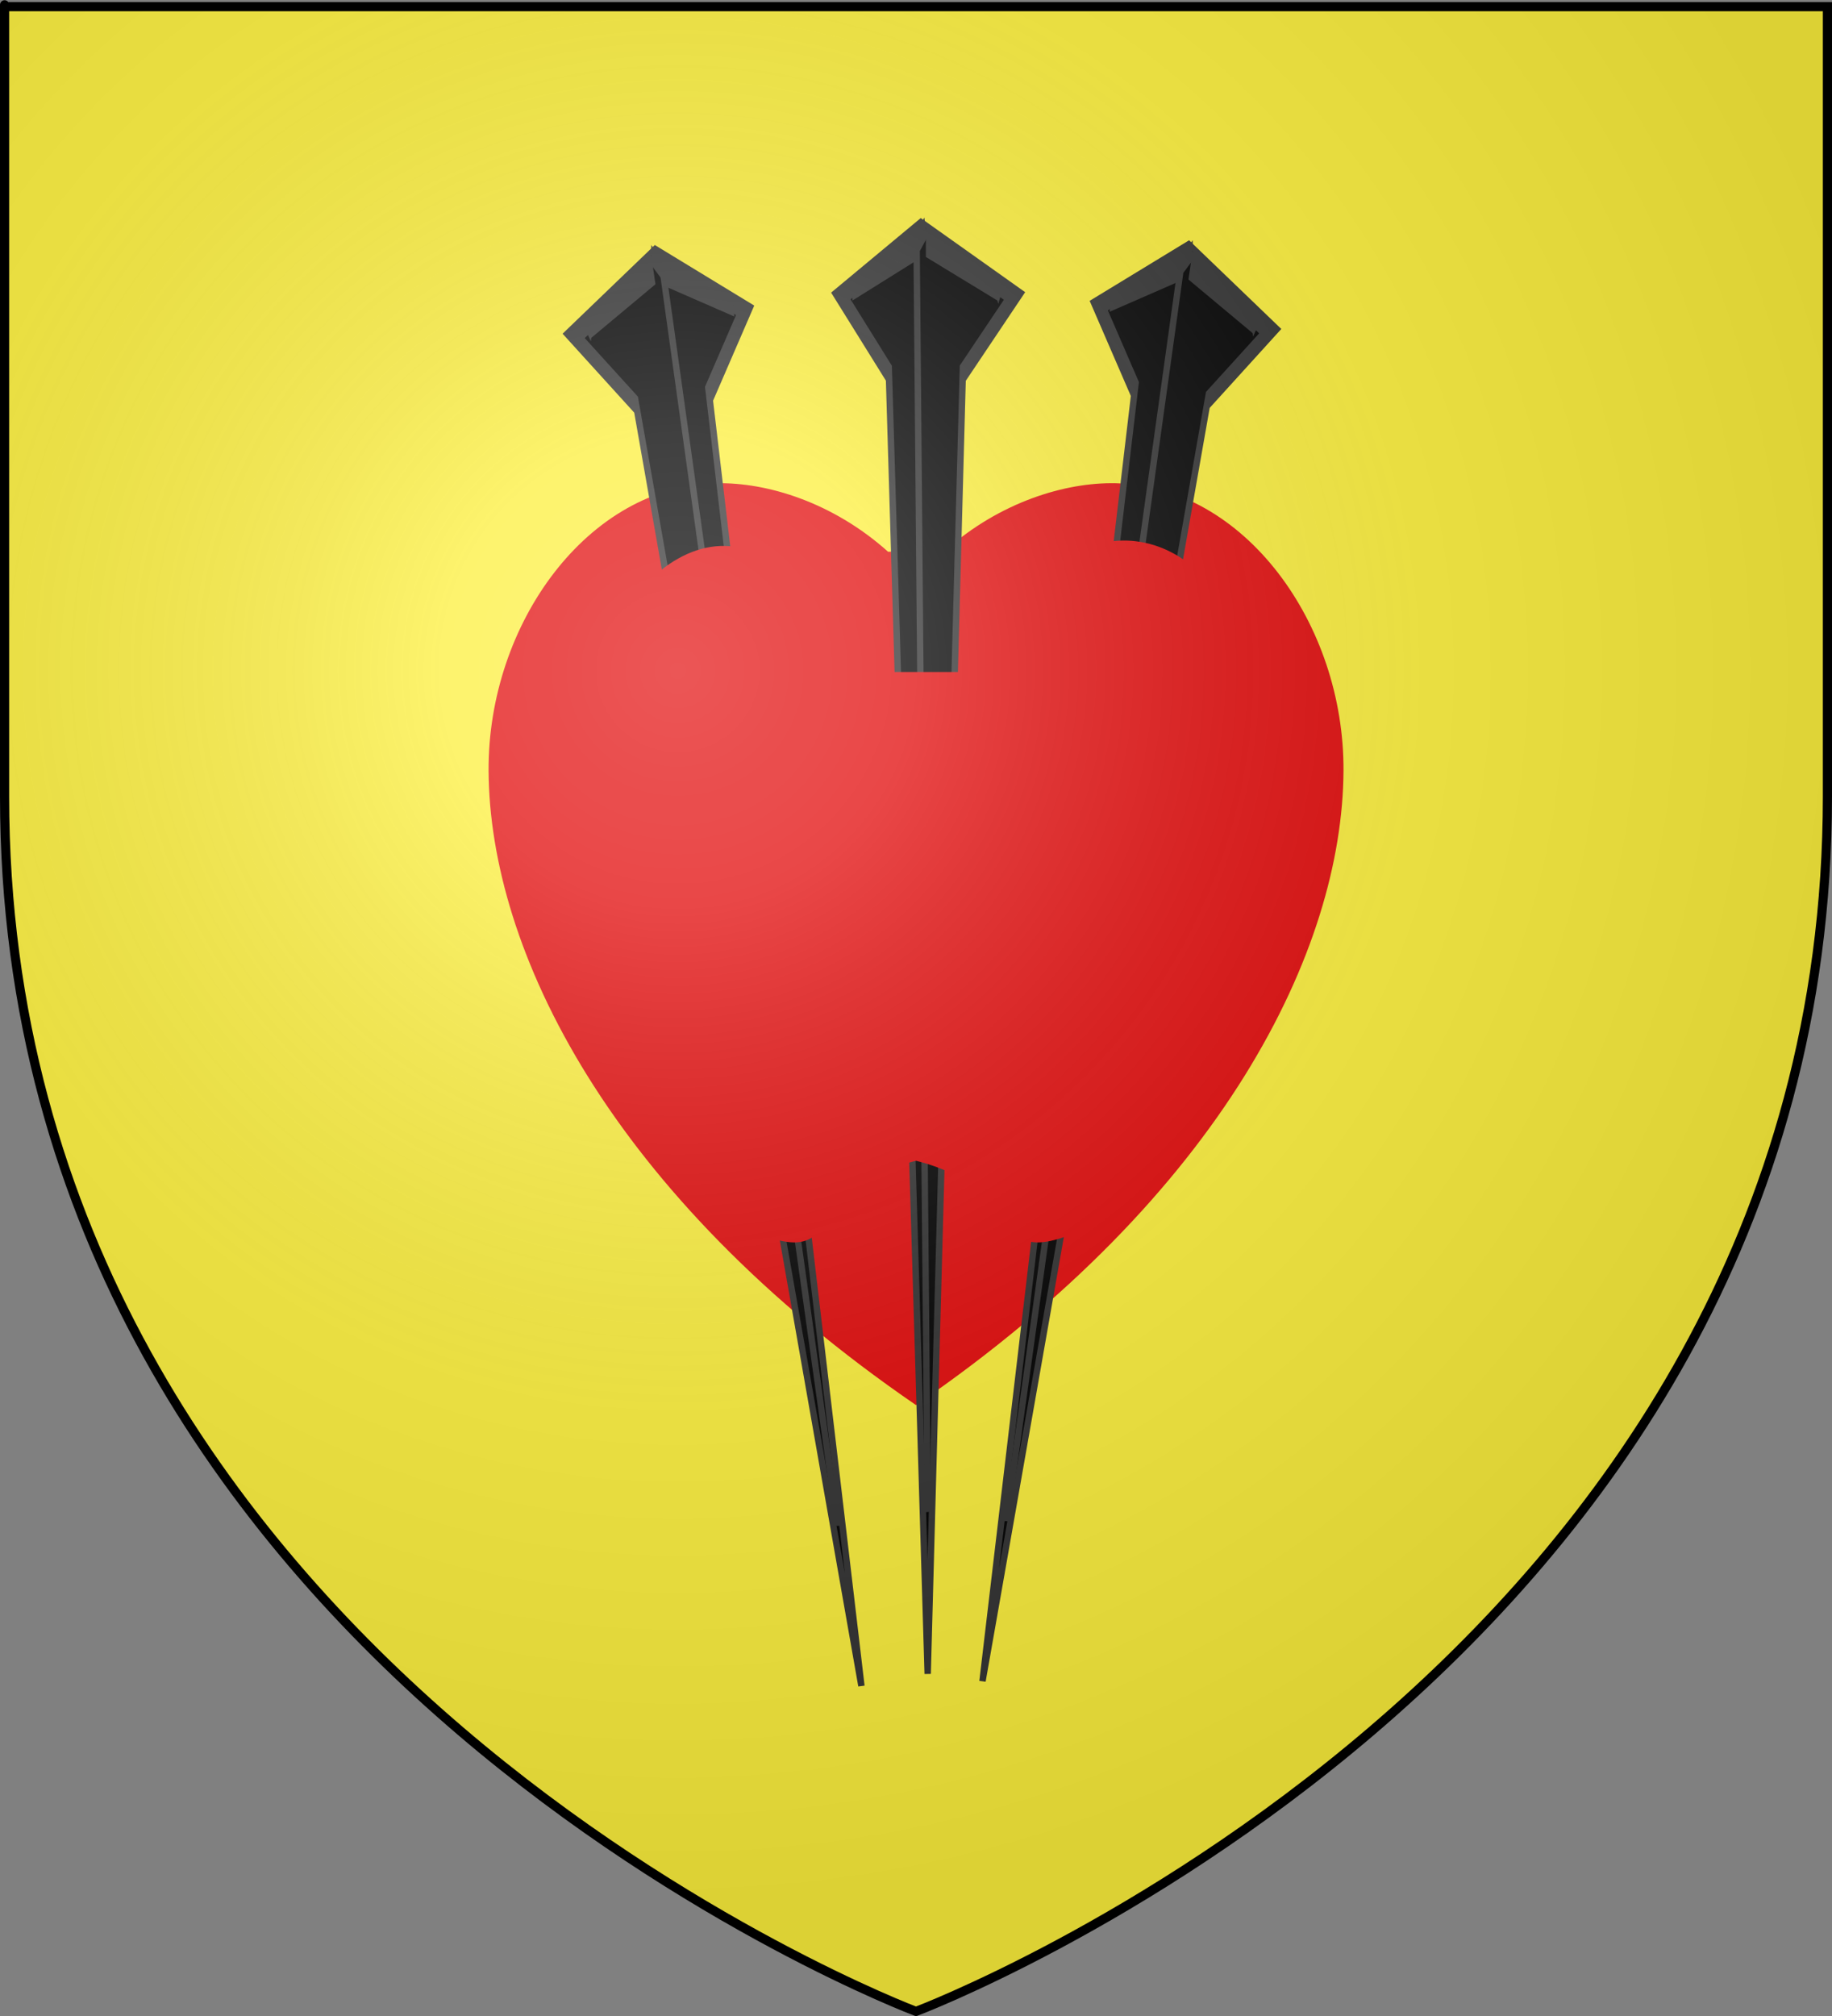 <?xml version="1.0" encoding="UTF-8" standalone="no"?>
<svg
   xmlns:dc="http://purl.org/dc/elements/1.1/"
   xmlns:cc="http://creativecommons.org/ns#"
   xmlns:rdf="http://www.w3.org/1999/02/22-rdf-syntax-ns#"
   xmlns:svg="http://www.w3.org/2000/svg"
   xmlns="http://www.w3.org/2000/svg"
   xmlns:xlink="http://www.w3.org/1999/xlink"
   xmlns:sodipodi="http://sodipodi.sourceforge.net/DTD/sodipodi-0.dtd"
   xmlns:inkscape="http://www.inkscape.org/namespaces/inkscape"
   height="660"
   width="600"
   version="1.0"
   id="svg2"
   sodipodi:version="0.32"
   inkscape:version="0.46"
   sodipodi:docname="Logan of that ilk arms.svg"
   sodipodi:docbase="D:\Mes documents\Renaud-Notre Lapin"
   inkscape:export-filename="/Users/olivier/Desktop/Blason Rouge/Blason_Vide_3D.png"
   inkscape:export-xdpi="144"
   inkscape:export-ydpi="144"
   inkscape:output_extension="org.inkscape.output.svg.inkscape">
  <rect width="100%" height="100%" fill="#808080" stroke="none"/>
  <sodipodi:namedview
     inkscape:window-height="667"
     inkscape:window-width="1024"
     inkscape:pageshadow="2"
     inkscape:pageopacity="0.0"
     guidetolerance="10.0"
     gridtolerance="10.0"
     objecttolerance="10.0"
     borderopacity="1.0"
     bordercolor="#666666"
     pagecolor="#ffffff"
     id="base"
     showgrid="false"
     height="660px"
     inkscape:zoom="0.44547727"
     inkscape:cx="396.46229"
     inkscape:cy="298.46115"
     inkscape:window-x="4"
     inkscape:window-y="8"
     inkscape:current-layer="layer4"
     showguides="true"
     inkscape:guide-bbox="true">
    <inkscape:grid
       type="xygrid"
       id="grid3460" />
  </sodipodi:namedview>
  <desc
     id="desc4">Flag of Canton of Valais (Wallis)</desc>
  <defs
     id="defs6">
    <inkscape:perspective
       sodipodi:type="inkscape:persp3d"
       inkscape:vp_x="0 : 330 : 1"
       inkscape:vp_y="0 : 1000 : 0"
       inkscape:vp_z="600 : 330 : 1"
       inkscape:persp3d-origin="300 : 220 : 1"
       id="perspective35" />
    <linearGradient
       id="linearGradient2893">
      <stop
         style="stop-color:white;stop-opacity:0.314;"
         offset="0"
         id="stop2895" />
      <stop
         id="stop2897"
         offset="0.19"
         style="stop-color:white;stop-opacity:0.251;" />
      <stop
         style="stop-color:#6b6b6b;stop-opacity:0.125;"
         offset="0.6"
         id="stop2901" />
      <stop
         style="stop-color:black;stop-opacity:0.125;"
         offset="1"
         id="stop2899" />
    </linearGradient>
    <linearGradient
       id="linearGradient2885">
      <stop
         id="stop2887"
         offset="0"
         style="stop-color:white;stop-opacity:1;" />
      <stop
         style="stop-color:white;stop-opacity:1;"
         offset="0.229"
         id="stop2891" />
      <stop
         id="stop2889"
         offset="1"
         style="stop-color:black;stop-opacity:1;" />
    </linearGradient>
    <linearGradient
       id="linearGradient2955">
      <stop
         id="stop2867"
         offset="0"
         style="stop-color:#fd0000;stop-opacity:1;" />
      <stop
         style="stop-color:#e77275;stop-opacity:0.659;"
         offset="0.5"
         id="stop2873" />
      <stop
         style="stop-color:black;stop-opacity:0.323;"
         offset="1"
         id="stop2959" />
    </linearGradient>
    <radialGradient
       inkscape:collect="always"
       xlink:href="#linearGradient2955"
       id="radialGradient2961"
       cx="225.524"
       cy="218.901"
       fx="225.524"
       fy="218.901"
       r="300"
       gradientTransform="matrix(-4.167939e-4,2.183,-1.884,-3.599562e-4,615.597,-289.121)"
       gradientUnits="userSpaceOnUse" />
    <polygon
       id="star"
       transform="scale(53,53)"
       points="0,-1 0.588,0.809 -0.951,-0.309 0.951,-0.309 -0.588,0.809 0,-1 " />
    <clipPath
       id="clip">
      <path
         d="M 0,-200 L 0,600 L 300,600 L 300,-200 L 0,-200 z "
         id="path10" />
    </clipPath>
    <radialGradient
       inkscape:collect="always"
       xlink:href="#linearGradient2955"
       id="radialGradient1911"
       gradientUnits="userSpaceOnUse"
       gradientTransform="matrix(-4.167939e-4,2.183,-1.884,-3.599562e-4,615.597,-289.121)"
       cx="225.524"
       cy="218.901"
       fx="225.524"
       fy="218.901"
       r="300" />
    <radialGradient
       inkscape:collect="always"
       xlink:href="#linearGradient2955"
       id="radialGradient2865"
       gradientUnits="userSpaceOnUse"
       gradientTransform="matrix(0,1.749,-1.593,-1.049767e-7,551.788,-191.29)"
       cx="225.524"
       cy="218.901"
       fx="225.524"
       fy="218.901"
       r="300" />
    <radialGradient
       inkscape:collect="always"
       xlink:href="#linearGradient2955"
       id="radialGradient2871"
       gradientUnits="userSpaceOnUse"
       gradientTransform="matrix(0,1.386,-1.323,-5.741131e-8,-158.082,-109.541)"
       cx="225.524"
       cy="218.901"
       fx="225.524"
       fy="218.901"
       r="300" />
    <radialGradient
       inkscape:collect="always"
       xlink:href="#linearGradient2893"
       id="radialGradient3163"
       gradientUnits="userSpaceOnUse"
       gradientTransform="matrix(1.353,0,0,1.349,-77.629,-85.747)"
       cx="221.445"
       cy="226.331"
       fx="221.445"
       fy="226.331"
       r="300" />
    <inkscape:perspective
       id="perspective3452"
       inkscape:persp3d-origin="82.474953 : 71.803975 : 1"
       inkscape:vp_z="164.94991 : 107.70596 : 1"
       inkscape:vp_y="0 : 1000 : 0"
       inkscape:vp_x="0 : 107.70596 : 1"
       sodipodi:type="inkscape:persp3d" />
    <inkscape:perspective
       id="perspective4334"
       inkscape:persp3d-origin="82.474953 : 71.803975 : 1"
       inkscape:vp_z="164.94991 : 107.70596 : 1"
       inkscape:vp_y="0 : 1000 : 0"
       inkscape:vp_x="0 : 107.70596 : 1"
       sodipodi:type="inkscape:persp3d" />
  </defs>
  <g
     inkscape:groupmode="layer"
     id="layer3"
     inkscape:label="Fond écu"
     style="display:inline"
     sodipodi:insensitive="true">
    <path
       id="path2855"
       style="fill:#fcef3c;fill-opacity:1;fill-rule:evenodd;stroke:none;stroke-width:1px;stroke-linecap:butt;stroke-linejoin:miter;stroke-opacity:1"
       d="M 300,658.5 C 300,658.5 598.5,546.18 598.5,260.728 C 598.5,-24.723 598.5,2.176 598.5,2.176 L 1.5,2.176 L 1.5,260.728 C 1.5,546.18 300,658.5 300,658.5 z"
       sodipodi:nodetypes="cccccc" />
  </g>
  <g
     inkscape:groupmode="layer"
     id="layer4"
     inkscape:label="Meubles"
     sodipodi:insensitive="true">
    <g
       transform="matrix(1.12,0,0,1.12,183.435,96.764)"
       style="display:inline"
       id="g3455"
       inkscape:label="Calque 1">
      <g
         transform="translate(20.252,-31.923)"
         id="g19931">
        <path
           style="fill:#e20909;fill-opacity:1;fill-rule:evenodd;stroke:#000000;stroke-width:0;stroke-linecap:butt;stroke-linejoin:miter;stroke-miterlimit:4;stroke-dasharray:none;stroke-opacity:1;display:inline"
           d="M 75.66,106.806 C 59.606,92.417 40.4,86.5 25.547,86.778 C -11.988,87.481 -41.404,127.747 -41.163,170.851 C -40.872,223.101 -5.949,294.657 83.823,356.24 C 173.596,294.657 208.542,223.101 208.834,170.851 C 209.074,127.783 179.694,87.545 142.203,86.777 C 127.463,86.475 108.38,92.275 92.439,106.403"
           id="path13539"
           sodipodi:nodetypes="ccscsss" />
      </g>
    </g>
    <g
       id="g19595"
       transform="matrix(0.237,0,0,0.825,37.578,-100.05)"
       style="stroke:#313131;stroke-width:8.835;stroke-miterlimit:4;stroke-dasharray:none;stroke-opacity:1;display:inline">
      <path
         sodipodi:nodetypes="ccccccc"
         id="path19597"
         d="M 1003.404,238.723 L 1113.926,212.323 L 1243.404,238.723 L 1171.915,269.362 L 1123.404,785.106 L 1069.787,269.362 L 1003.404,238.723 z"
         style="fill:#000000;fill-opacity:1;fill-rule:evenodd;stroke:#313131;stroke-width:8.835;stroke-linecap:butt;stroke-linejoin:miter;stroke-miterlimit:4;stroke-dasharray:none;stroke-opacity:1" />
      <path
         id="path19599"
         d="M 1018.723,236.17 L 1118.298,218.298 L 1220.426,236.17 L 1217.872,238.723"
         style="fill:#000000;fill-opacity:1;fill-rule:evenodd;stroke:#313131;stroke-width:8.835;stroke-linecap:butt;stroke-linejoin:miter;stroke-miterlimit:4;stroke-dasharray:none;stroke-opacity:1" />
      <path
         sodipodi:nodetypes="ccc"
         id="path19601"
         d="M 1120.851,211.481 L 1108.085,218.298 L 1123.404,721.277"
         style="fill:#000000;fill-opacity:1;fill-rule:evenodd;stroke:#313131;stroke-width:8.835;stroke-linecap:butt;stroke-linejoin:miter;stroke-miterlimit:4;stroke-dasharray:none;stroke-opacity:1" />
    </g>
    <g
       id="g4102"
       transform="matrix(0.234,3.4865306e-2,-0.121,0.816,153.945,-129.735)"
       style="stroke:#313131;stroke-width:8.835;stroke-miterlimit:4;stroke-dasharray:none;stroke-opacity:1;display:inline">
      <path
         sodipodi:nodetypes="ccccccc"
         id="path4104"
         d="M 1003.404,238.723 L 1113.926,212.323 L 1243.404,238.723 L 1171.915,269.362 L 1123.404,785.106 L 1069.787,269.362 L 1003.404,238.723 z"
         style="fill:#000000;fill-opacity:1;fill-rule:evenodd;stroke:#313131;stroke-width:8.835;stroke-linecap:butt;stroke-linejoin:miter;stroke-miterlimit:4;stroke-dasharray:none;stroke-opacity:1" />
      <path
         id="path4106"
         d="M 1018.723,236.17 L 1118.298,218.298 L 1220.426,236.17 L 1217.872,238.723"
         style="fill:#000000;fill-opacity:1;fill-rule:evenodd;stroke:#313131;stroke-width:8.835;stroke-linecap:butt;stroke-linejoin:miter;stroke-miterlimit:4;stroke-dasharray:none;stroke-opacity:1" />
      <path
         sodipodi:nodetypes="ccc"
         id="path4108"
         d="M 1120.851,211.481 L 1108.085,218.298 L 1123.404,721.277"
         style="fill:#000000;fill-opacity:1;fill-rule:evenodd;stroke:#313131;stroke-width:8.835;stroke-linecap:butt;stroke-linejoin:miter;stroke-miterlimit:4;stroke-dasharray:none;stroke-opacity:1" />
    </g>
    <g
       id="g4110"
       transform="matrix(-0.234,3.4865306e-2,0.121,0.816,449.953,-128.186)"
       style="stroke:#313131;stroke-width:8.835;stroke-miterlimit:4;stroke-dasharray:none;stroke-opacity:1;display:inline">
      <path
         sodipodi:nodetypes="ccccccc"
         id="path4112"
         d="M 1003.404,238.723 L 1113.926,212.323 L 1243.404,238.723 L 1171.915,269.362 L 1123.404,785.106 L 1069.787,269.362 L 1003.404,238.723 z"
         style="fill:#000000;fill-opacity:1;fill-rule:evenodd;stroke:#313131;stroke-width:8.835;stroke-linecap:butt;stroke-linejoin:miter;stroke-miterlimit:4;stroke-dasharray:none;stroke-opacity:1" />
      <path
         id="path4114"
         d="M 1018.723,236.17 L 1118.298,218.298 L 1220.426,236.17 L 1217.872,238.723"
         style="fill:#000000;fill-opacity:1;fill-rule:evenodd;stroke:#313131;stroke-width:8.835;stroke-linecap:butt;stroke-linejoin:miter;stroke-miterlimit:4;stroke-dasharray:none;stroke-opacity:1" />
      <path
         sodipodi:nodetypes="ccc"
         id="path4116"
         d="M 1120.851,211.481 L 1108.085,218.298 L 1123.404,721.277"
         style="fill:#000000;fill-opacity:1;fill-rule:evenodd;stroke:#313131;stroke-width:8.835;stroke-linecap:butt;stroke-linejoin:miter;stroke-miterlimit:4;stroke-dasharray:none;stroke-opacity:1" />
    </g>
    <g
       transform="matrix(1.235,0,0,1.235,171.56,109.375)"
       style="display:inline"
       id="g4337"
       inkscape:label="Calque 1">
      <g
         transform="translate(20.252,-31.923)"
         id="g4339">
        <path
           style="fill:#e20909;fill-opacity:1;fill-rule:evenodd;stroke:#000000;stroke-width:0;stroke-linecap:butt;stroke-linejoin:miter;stroke-miterlimit:4;stroke-dasharray:none;stroke-opacity:1;display:inline"
           d="M 67.557,121.501 C 57.157,112.18 55.622,92.519 46.001,92.699 C 18.972,72.916 -13.418,121.501 2.786,147.161 C 11.822,161.471 8.211,253.778 35.167,267.256 C 67.557,283.451 51.362,259.159 83.752,251.061 C 116.142,259.159 99.947,283.451 132.337,267.256 C 161.228,252.811 157.159,152.834 164.727,137.696 C 180.922,105.306 148.532,72.916 121.571,92.698 C 113.87,98.348 110.274,112.349 99.947,121.501"
           id="path4341"
           sodipodi:nodetypes="ccsscssss" />
      </g>
    </g>
  </g>
  <g
     inkscape:groupmode="layer"
     id="layer2"
     inkscape:label="Reflet final"
     sodipodi:insensitive="true">
    <path
       sodipodi:nodetypes="cccccc"
       d="M 300,658.5 C 300,658.5 598.5,546.18 598.5,260.728 C 598.5,-24.723 598.5,2.176 598.5,2.176 L 1.5,2.176 L 1.5,260.728 C 1.5,546.18 300,658.5 300,658.5 z "
       style="opacity:1;fill:url(#radialGradient3163);fill-opacity:1;fill-rule:evenodd;stroke:none;stroke-width:1px;stroke-linecap:butt;stroke-linejoin:miter;stroke-opacity:1"
       id="path2875"
       inkscape:export-xdpi="144"
       inkscape:export-ydpi="144" />
  </g>
  <g
     inkscape:groupmode="layer"
     id="layer1"
     inkscape:label="Contour final"
     sodipodi:insensitive="true">
    <path
       sodipodi:nodetypes="cccccc"
       d="M 300,658.5 C 300,658.5 1.5,546.18 1.5,260.728 C 1.5,-24.723 1.5,2.176 1.5,2.176 L 598.5,2.176 L 598.5,260.728 C 598.5,546.18 300,658.5 300,658.5 z "
       style="opacity:1;fill:none;fill-opacity:1;fill-rule:evenodd;stroke:#000000;stroke-width:3;stroke-linecap:butt;stroke-linejoin:miter;stroke-miterlimit:4;stroke-dasharray:none;stroke-opacity:1"
       id="path1411"
       inkscape:export-xdpi="144"
       inkscape:export-ydpi="144" />
  </g>
</svg>
